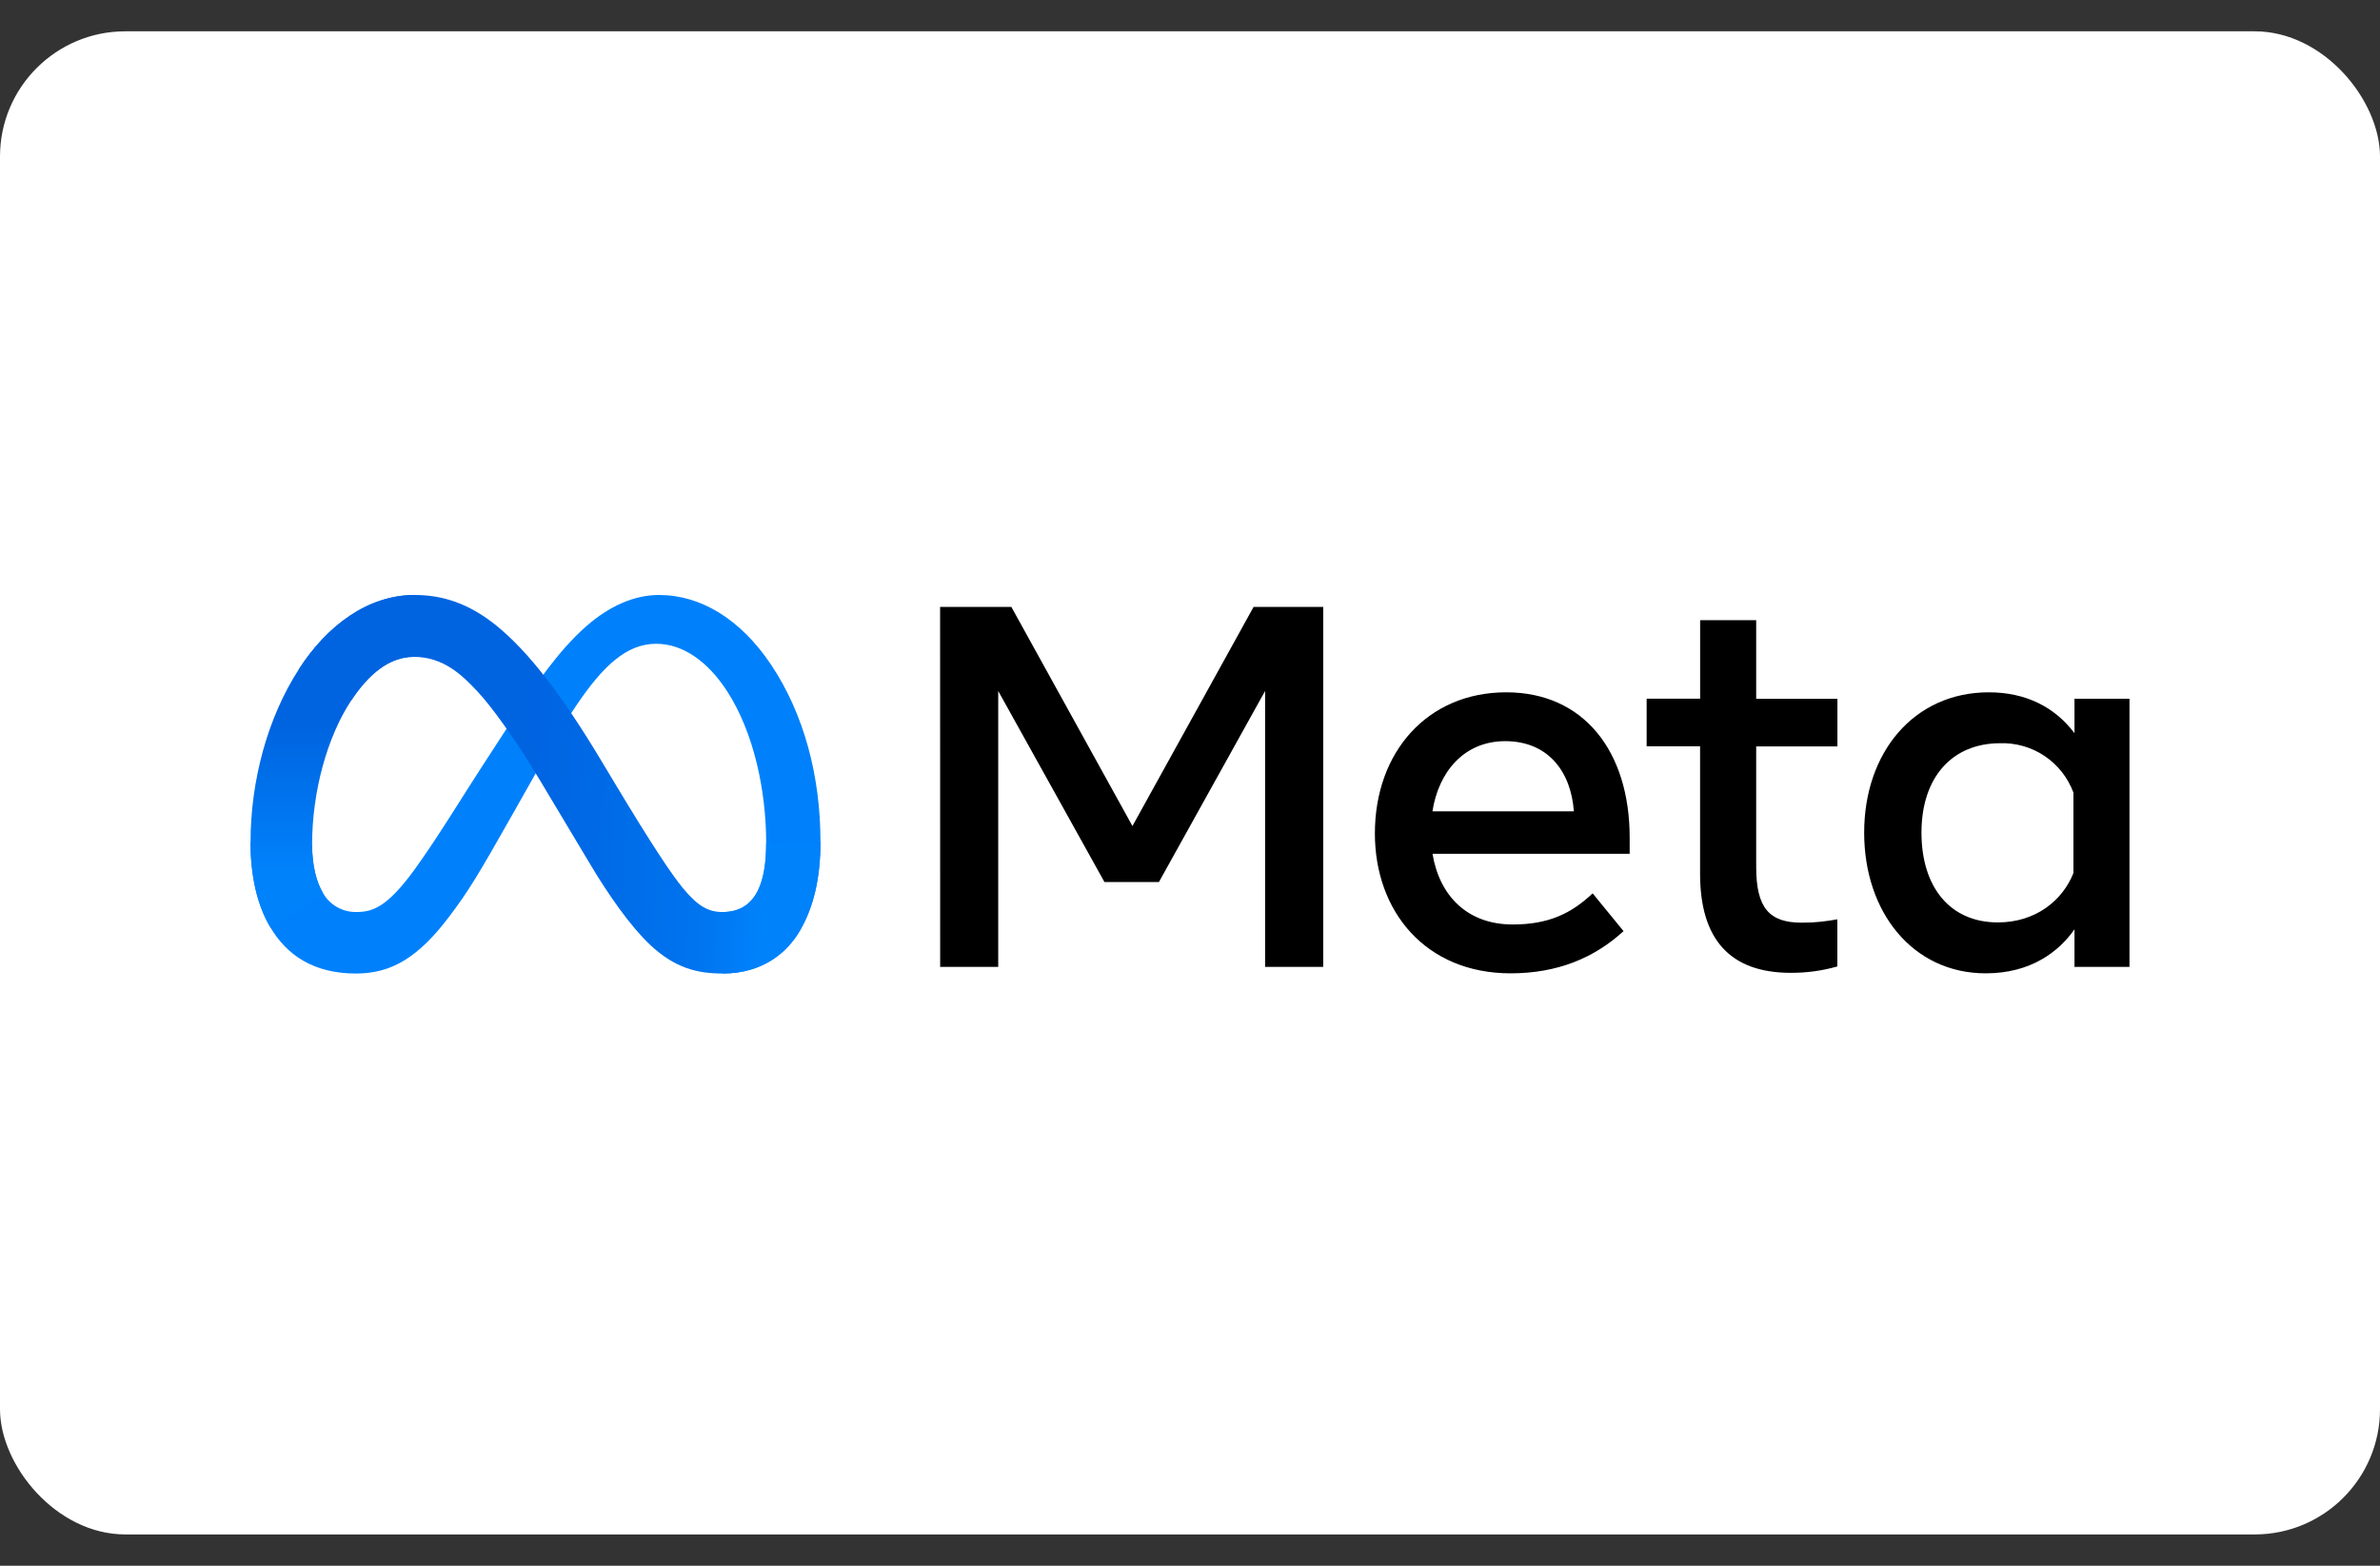 <?xml version="1.0" encoding="UTF-8" standalone="no"?><svg width='38' height='25' viewBox='0 0 38 25' fill='none' xmlns='http://www.w3.org/2000/svg'>
<rect x="0" y="0" width="38" height="25" fill="#333333" stroke="none"/>
<rect y='0.5' width='38' height='24' rx='2' fill='white'/>
<path d='M4.983 13.486C4.983 13.834 5.059 14.1 5.159 14.262C5.212 14.354 5.288 14.43 5.381 14.483C5.473 14.535 5.577 14.563 5.683 14.562C5.94 14.562 6.174 14.499 6.626 13.874C6.988 13.374 7.414 12.67 7.702 12.229L8.188 11.482C8.525 10.964 8.916 10.387 9.364 9.996C9.73 9.677 10.124 9.5 10.522 9.5C11.189 9.5 11.824 9.886 12.31 10.611C12.842 11.405 13.1 12.404 13.1 13.436C13.1 14.049 12.98 14.5 12.774 14.856C12.574 15.201 12.187 15.544 11.536 15.544V14.563C12.094 14.563 12.233 14.05 12.233 13.463C12.233 12.627 12.038 11.699 11.609 11.036C11.304 10.566 10.909 10.279 10.475 10.279C10.005 10.279 9.627 10.633 9.201 11.265C8.975 11.601 8.744 12.01 8.483 12.472L8.196 12.98C7.62 14 7.474 14.234 7.186 14.617C6.682 15.289 6.251 15.544 5.684 15.544C5.01 15.544 4.584 15.253 4.321 14.814C4.106 14.456 4 13.986 4 13.45L4.983 13.485V13.486Z' fill='#0081FB'/>
<path d='M4.775 10.68C5.225 9.986 5.875 9.5 6.622 9.5C7.054 9.5 7.483 9.628 7.932 9.994C8.422 10.394 8.945 11.054 9.597 12.14L9.831 12.53C10.396 13.47 10.717 13.954 10.905 14.182C11.147 14.475 11.316 14.562 11.536 14.562C12.094 14.562 12.233 14.05 12.233 13.463L13.1 13.436C13.1 14.049 12.98 14.5 12.774 14.856C12.574 15.201 12.187 15.544 11.536 15.544C11.131 15.544 10.772 15.456 10.376 15.082C10.07 14.795 9.713 14.284 9.439 13.825L8.623 12.462C8.213 11.778 7.838 11.268 7.62 11.037C7.386 10.788 7.086 10.488 6.606 10.488C6.218 10.488 5.888 10.761 5.612 11.178L4.775 10.68Z' fill='url(#paint0_linear_381_602)'/>
<path d='M6.606 10.488C6.218 10.488 5.888 10.761 5.612 11.178C5.222 11.766 4.983 12.644 4.983 13.486C4.983 13.834 5.059 14.1 5.159 14.262L4.321 14.814C4.106 14.456 4 13.986 4 13.45C4 12.477 4.267 11.463 4.775 10.68C5.225 9.985 5.875 9.5 6.622 9.5L6.606 10.488Z' fill='url(#paint1_linear_381_602)'/>
<path d='M15.01 9.691H16.148L18.081 13.189L20.015 9.691H21.127V15.438H20.199V11.033L18.504 14.083H17.634L15.938 11.033V15.438H15.011L15.01 9.691ZM24.033 11.834C23.368 11.834 22.967 12.334 22.871 12.954H25.129C25.083 12.316 24.714 11.834 24.033 11.834ZM21.952 13.308C21.952 12.003 22.795 11.054 24.049 11.054C25.283 11.054 26.02 11.991 26.02 13.377V13.632H22.872C22.983 14.306 23.431 14.761 24.152 14.761C24.728 14.761 25.088 14.585 25.429 14.264L25.922 14.867C25.457 15.294 24.867 15.541 24.119 15.541C22.761 15.541 21.952 14.551 21.952 13.308ZM27.145 11.916H26.291V11.156H27.145V9.902H28.04V11.158H29.337V11.918H28.04V13.842C28.04 14.499 28.25 14.732 28.766 14.732C29.002 14.732 29.137 14.712 29.336 14.679V15.431C29.088 15.501 28.851 15.533 28.594 15.533C27.628 15.533 27.144 15.005 27.144 13.949V11.917L27.145 11.916ZM33.105 12.655C33.017 12.418 32.857 12.214 32.647 12.072C32.437 11.931 32.188 11.859 31.935 11.867C31.169 11.867 30.679 12.41 30.679 13.295C30.679 14.158 31.13 14.728 31.899 14.728C32.502 14.728 32.933 14.377 33.105 13.94V12.655ZM34 15.438H33.122V14.838C32.876 15.191 32.429 15.541 31.705 15.541C30.541 15.541 29.764 14.566 29.764 13.295C29.764 12.012 30.56 11.054 31.754 11.054C32.345 11.054 32.809 11.29 33.122 11.707V11.157H34V15.438Z' fill='black'/>
<defs>
<linearGradient id='paint0_linear_381_602' x1='5.93' y1='13.203' x2='12.196' y2='13.519' gradientUnits='userSpaceOnUse'>
<stop stop-color='#0064E1'/>
<stop offset='0.4' stop-color='#0064E1'/>
<stop offset='0.83' stop-color='#0073EE'/>
<stop offset='1' stop-color='#0082FB'/>
</linearGradient>
<linearGradient id='paint1_linear_381_602' x1='5.424' y1='13.899' x2='5.424' y2='11.589' gradientUnits='userSpaceOnUse'>
<stop stop-color='#0082FB'/>
<stop offset='1' stop-color='#0064E0'/>
</linearGradient>
</defs>
</svg>
